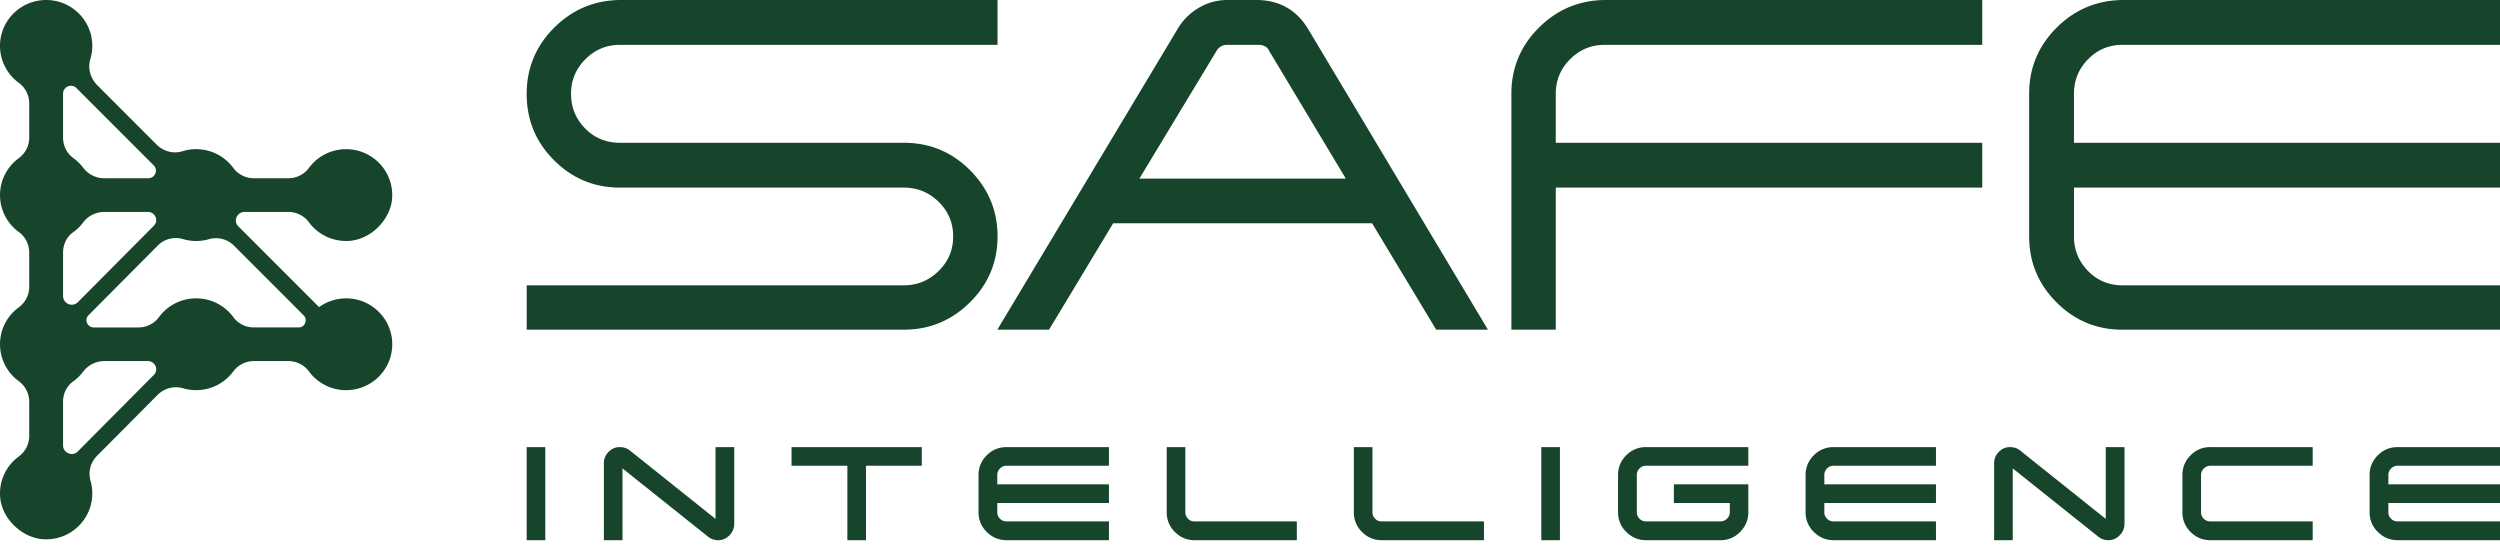 <svg width="200" height="44" viewBox="0 0 200 44" fill="none" xmlns="http://www.w3.org/2000/svg"><path d="M28.197 23.903a3.69 3.69 0 0 0-2.67.665L19.06 18.1a.652.652 0 0 1-.115-.769l.005-.008a.702.702 0 0 1 .619-.37h3.499c.652 0 1.264.31 1.65.832a3.689 3.689 0 0 0 3.288 1.48c1.722-.144 3.282-1.754 3.368-3.47.106-2.114-1.585-3.86-3.687-3.86a3.687 3.687 0 0 0-2.974 1.5 2.049 2.049 0 0 1-1.651.825h-2.747a2.05 2.05 0 0 1-1.652-.824 3.686 3.686 0 0 0-4.073-1.335c-.725.227-1.517.01-2.053-.527L7.79 6.825c-.55-.55-.788-1.354-.563-2.097a3.67 3.67 0 0 0 .116-1.602C7.106 1.497 5.764.208 4.12.024 1.89-.226 0 1.504 0 3.672c0 1.216.595 2.291 1.51 2.959.524.382.828.995.828 1.642v2.732c0 .647-.304 1.26-.828 1.643a3.654 3.654 0 0 0 0 5.917c.524.383.828.996.828 1.643v2.732a2.03 2.03 0 0 1-.828 1.642 3.654 3.654 0 0 0 0 5.917c.524.383.828.996.828 1.643v2.732c0 .652-.314 1.264-.842 1.652a3.654 3.654 0 0 0-1.483 3.266c.145 1.713 1.764 3.265 3.49 3.35 2.124.106 3.88-1.577 3.88-3.667 0-.351-.05-.69-.142-1.012a2.04 2.04 0 0 1 .525-2l4.835-4.865a2.065 2.065 0 0 1 2.04-.536c.333.098.685.15 1.05.15a3.686 3.686 0 0 0 2.973-1.5 2.05 2.05 0 0 1 1.652-.825h2.746c.65 0 1.267.303 1.652.824a3.686 3.686 0 0 0 2.974 1.502c2.175 0 3.91-1.87 3.67-4.082-.18-1.655-1.502-3.005-3.161-3.228ZM5.045 35.65v-3.52c0-.632.287-1.242.803-1.612a3.64 3.64 0 0 0 .795-.775c.4-.537 1.03-.856 1.702-.856h3.483a.67.67 0 0 1 .594.358l.004.008a.625.625 0 0 1-.11.732L6.208 36.13a.656.656 0 0 1-.776.11l-.031-.017a.649.649 0 0 1-.356-.573ZM6.107 7.036l6.193 6.196a.59.59 0 0 1 .11.69.61.61 0 0 1-.54.338H8.344c-.67 0-1.297-.316-1.698-.85a3.699 3.699 0 0 0-.775-.763 2.022 2.022 0 0 1-.827-1.635V7.496c0-.239.134-.457.348-.567l.007-.003a.607.607 0 0 1 .707.11Zm2.272 9.917h3.45a.67.67 0 0 1 .593.358l.004.008a.625.625 0 0 1-.11.732l-6.088 6.125a.688.688 0 0 1-.81.122l-.006-.003a.69.69 0 0 1-.366-.609v-3.5c0-.628.285-1.232.796-1.599.308-.22.585-.48.807-.787.397-.546 1.052-.847 1.73-.847Zm7.31 6.916a3.687 3.687 0 0 0-2.977 1.506c-.382.52-.995.82-1.642.82H7.506a.592.592 0 0 1-.528-.322l-.003-.007a.552.552 0 0 1 .1-.642l5.538-5.572a2.03 2.03 0 0 1 2.013-.529 3.699 3.699 0 0 0 2.1.009 2.034 2.034 0 0 1 1.999.527l5.566 5.568a.565.565 0 0 1 .105.656l-.004.007a.556.556 0 0 1-.496.304H20.31c-.646 0-1.26-.3-1.641-.819a3.687 3.687 0 0 0-2.978-1.506ZM79.803 0v3.587h-30.2c-1.08 0-2.002.383-2.769 1.15-.766.766-1.15 1.689-1.15 2.768 0 1.079.375 2.001 1.123 2.767.748.767 1.68 1.15 2.796 1.15h22.696c2.085 0 3.857.736 5.316 2.207 1.46 1.472 2.189 3.234 2.189 5.288 0 2.054-.736 3.81-2.208 5.27-1.471 1.459-3.237 2.188-5.297 2.188H42.135v-3.55h30.164c1.08 0 2.008-.38 2.787-1.14.778-.76 1.167-1.683 1.167-2.768 0-1.085-.386-2.008-1.158-2.768-.772-.76-1.704-1.14-2.796-1.14H49.602c-2.06 0-3.82-.73-5.278-2.19-1.46-1.458-2.189-3.224-2.189-5.296 0-2.073.73-3.838 2.189-5.298C45.783.766 47.541.025 49.602 0h30.201Zm18.392 0h2.465c1.729.049 3.047.803 3.954 2.262l14.421 24.113h-4.139l-5.131-8.516h-20.71l-5.132 8.516h-4.138L94.242 2.262A4.68 4.68 0 0 1 95.906.625 4.42 4.42 0 0 1 98.196 0Zm2.465 3.587h-2.465a.964.964 0 0 0-.9.533L91.15 14.29h16.517l-6.105-10.17c-.148-.356-.448-.533-.902-.533Zm23.801 3.917v3.918h34.118v3.587h-34.118v11.366h-3.55V7.505c0-2.061.729-3.82 2.189-5.28 1.459-1.459 3.218-2.2 5.278-2.225h30.201v3.587h-30.201c-1.079 0-2.001.383-2.768 1.15-.766.766-1.149 1.688-1.149 2.767Zm41.457 0v3.918H200v3.587h-34.082v3.9c0 1.078.374 2 1.122 2.767.748.767 1.668 1.15 2.759 1.15H200v3.55h-30.201c-2.06 0-3.82-.73-5.279-2.19-1.459-1.458-2.188-3.218-2.188-5.278V7.504c0-2.06.729-3.82 2.188-5.279s3.219-2.2 5.279-2.225H200v3.587h-30.201c-1.079 0-1.996.383-2.75 1.15-.754.766-1.131 1.688-1.131 2.767ZM42.134 43.215v-7.446h1.49v7.446h-1.49Zm15.106-7.446h1.501v6.148a1.293 1.293 0 0 1-.391.913c-.255.257-.545.385-.87.385a1.28 1.28 0 0 1-.83-.276l-6.85-5.467v5.743h-1.49v-6.149c0-.36.127-.666.379-.918.253-.253.545-.38.878-.38.332 0 .61.094.836.281l6.838 5.462V35.77Zm12.039 7.446h-1.49v-5.956h-4.466v-1.49h10.421v1.49h-4.466v5.956Zm9.003-5.213c0-.616.22-1.143.66-1.58.44-.436.968-.653 1.583-.653h8.19v1.49h-8.19a.715.715 0 0 0-.524.218.715.715 0 0 0-.218.524v.748h8.931v1.49h-8.931v.743c0 .204.073.377.218.52.146.141.32.212.524.212h8.19v1.5h-8.19a2.16 2.16 0 0 1-1.583-.659 2.144 2.144 0 0 1-.66-1.573v-2.98Zm17.276 5.213c-.61 0-1.132-.22-1.568-.66a2.154 2.154 0 0 1-.654-1.573v-5.213h1.49v5.213c0 .197.07.368.213.514a.699.699 0 0 0 .519.218h8.188v1.5h-8.188Zm14.971 0a2.13 2.13 0 0 1-1.568-.66 2.156 2.156 0 0 1-.654-1.573v-5.213h1.49v5.213c0 .197.07.368.213.514a.697.697 0 0 0 .519.218h8.188v1.5h-8.188Zm12.775 0v-7.446h1.49v7.446h-1.49Zm6.14-5.213c0-.616.22-1.143.659-1.58a2.16 2.16 0 0 1 1.574-.653h8.188v1.49h-8.188a.705.705 0 0 0-.515.218.715.715 0 0 0-.217.524v2.98c0 .198.072.37.217.515a.706.706 0 0 0 .515.218h5.956a.74.74 0 0 0 .524-.218.688.688 0 0 0 .228-.514v-.743h-4.476v-1.49h5.956v2.232c0 .61-.218 1.134-.654 1.574a2.14 2.14 0 0 1-1.578.66h-5.956c-.609 0-1.134-.22-1.573-.66a2.15 2.15 0 0 1-.66-1.574v-2.98Zm15.003 0c0-.616.219-1.143.659-1.58a2.168 2.168 0 0 1 1.584-.653h8.188v1.49h-8.188a.712.712 0 0 0-.524.218.713.713 0 0 0-.219.524v.748h8.931v1.49h-8.931v.743a.7.7 0 0 0 .219.52.72.72 0 0 0 .524.212h8.188v1.5h-8.188c-.616 0-1.144-.22-1.584-.659a2.145 2.145 0 0 1-.659-1.573v-2.98Zm24.013-2.233h1.501v6.148a1.293 1.293 0 0 1-.392.913c-.254.257-.544.385-.87.385-.325 0-.602-.092-.831-.276l-6.848-5.467v5.743h-1.49v-6.149c0-.36.126-.666.379-.918.252-.253.545-.38.877-.38.332 0 .611.094.836.281l6.838 5.462V35.77Zm8.366 1.49a.71.71 0 0 0-.519.223.712.712 0 0 0-.224.52v2.98c0 .197.073.368.218.514.146.145.32.218.525.218h8.189v1.5h-8.189c-.616 0-1.142-.22-1.579-.659a2.155 2.155 0 0 1-.653-1.573v-2.98c0-.617.218-1.143.653-1.58a2.154 2.154 0 0 1 1.579-.654h8.189v1.49h-8.189Zm12.742.743c0-.616.22-1.143.66-1.58a2.167 2.167 0 0 1 1.584-.653H200v1.49h-8.188a.716.716 0 0 0-.525.218.716.716 0 0 0-.218.524v.748H200v1.49h-8.931v.743a.7.7 0 0 0 .218.52c.146.141.32.212.525.212H200v1.5h-8.188c-.616 0-1.144-.22-1.584-.659a2.144 2.144 0 0 1-.66-1.573v-2.98Z" fill="#16452C"/></svg>
